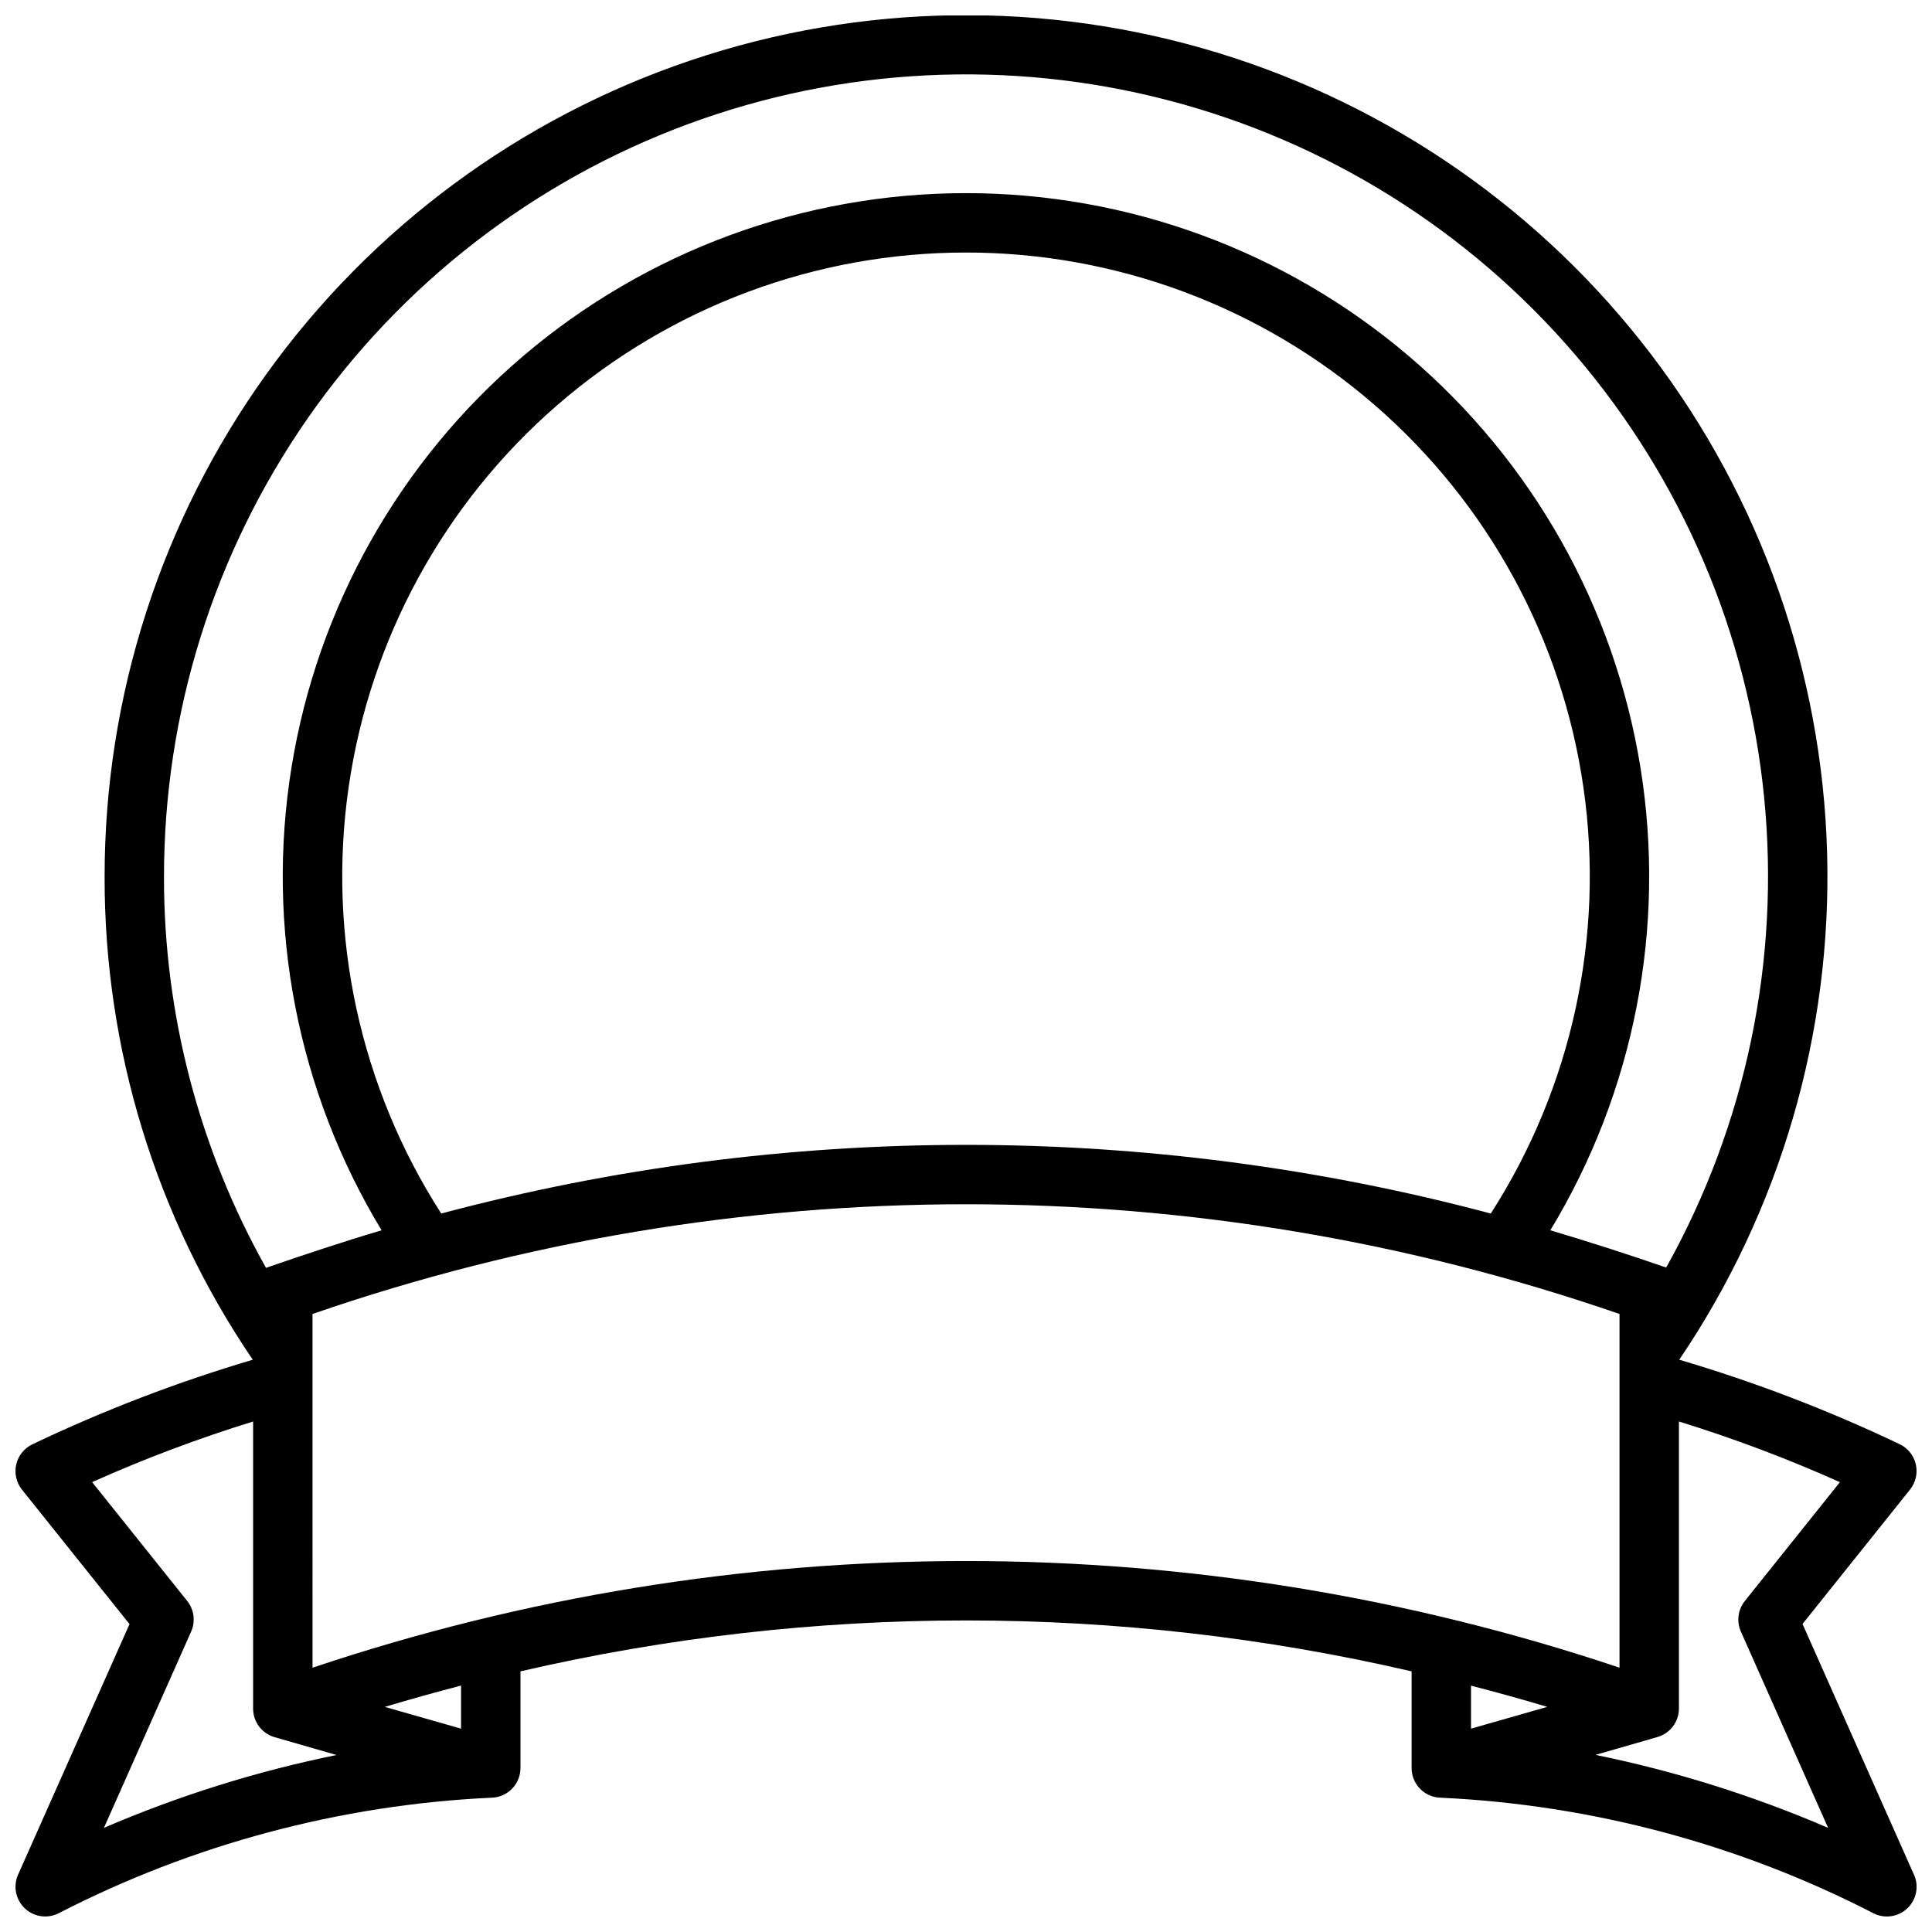 <?xml version="1.0" encoding="UTF-8"?>
<!-- Uploaded to: ICON Repo, www.iconrepo.com, Generator: ICON Repo Mixer Tools -->
<svg width="800px" height="800px" version="1.1" viewBox="144 144 512 512" xmlns="http://www.w3.org/2000/svg">
 <defs>
  <clipPath id="a">
   <path d="m148.09 148.09h503.81v503.81h-503.81z"/>
  </clipPath>
 </defs>
 <g clip-path="url(#a)">
  <path d="m651.23 640.84-29.543-66.473 28.496-35.621c1.508-1.883 2.066-4.352 1.523-6.699-0.547-2.348-2.137-4.316-4.32-5.344-18.836-8.98-38.355-16.457-58.367-22.363 26.793-39.566 40.5-86.543 39.184-134.31-1.316-47.766-17.586-93.914-46.52-131.95-28.938-38.027-69.074-66.02-114.76-80.027-45.688-14.008-94.617-13.324-139.89 1.949-45.277 15.273-84.621 44.371-112.48 83.191-27.867 38.816-42.848 85.402-42.832 133.19-0.07 45.629 13.613 90.223 39.266 127.96-20.012 5.922-39.527 13.41-58.363 22.395-2.184 1.027-3.773 2.996-4.32 5.344-0.543 2.348 0.02 4.816 1.523 6.699l28.496 35.621-29.543 66.434c-1.328 3.012-0.641 6.535 1.723 8.828 2.363 2.293 5.902 2.871 8.875 1.453 35.617-18.355 74.766-28.828 114.79-30.703 4.305-0.059 7.762-3.566 7.762-7.871v-25.617c77.691-17.988 158.47-17.988 236.16 0v25.617c0 4.305 3.457 7.812 7.762 7.871 40.023 1.875 79.176 12.348 114.79 30.703 2.977 1.426 6.523 0.844 8.891-1.453 2.367-2.301 3.047-5.832 1.707-8.844zm-463.77-264.45c-0.027-43.457 13.266-85.875 38.086-121.54 24.824-35.668 59.98-62.871 100.74-77.945 40.758-15.07 85.156-17.289 127.21-6.352 42.055 10.938 79.75 34.5 108 67.52 28.254 33.02 45.707 73.902 50.008 117.14 4.301 43.242-4.758 86.766-25.949 124.7-9.445-3.289-21.254-7.086-30.699-9.871h-0.004c22.281-36.781 30.742-80.293 23.867-122.74-6.871-42.449-28.629-81.066-61.379-108.94-32.746-27.875-74.348-43.18-117.35-43.18-43.004 0-84.605 15.305-117.35 43.18-32.746 27.871-54.504 66.488-61.379 108.94s1.586 85.961 23.867 122.74c-9.234 2.707-21.207 6.684-30.637 9.949-17.758-31.641-27.07-67.32-27.035-103.6zm351.62 89.207c-91.129-24.262-187.02-24.262-278.15 0-21.496-33.457-30.215-73.539-24.551-112.9 5.66-39.359 25.32-75.363 55.375-101.4 30.051-26.043 68.484-40.375 108.25-40.375 39.766 0 78.199 14.332 108.25 40.375 30.055 26.039 49.711 62.043 55.375 101.4 5.66 39.363-3.059 79.445-24.555 112.9zm-367.54 162.8 23.113-52.012c1.195-2.688 0.793-5.82-1.047-8.117l-25.191-31.488c13.879-6.219 28.125-11.582 42.66-16.066v76.094c0.004 3.512 2.336 6.602 5.715 7.562l16.398 4.723c-21.156 4.305-41.816 10.773-61.648 19.305zm94.641-26.285-20.207-5.769c6.734-2.016 13.469-3.898 20.207-5.644zm-39.359-16.152-0.004-93.742c112.2-38.77 234.17-38.77 346.37 0v93.734c-112.38-37.688-233.99-37.684-346.37 0.008zm307.01 16.152v-11.398c6.746 1.754 13.484 3.606 20.223 5.621zm32.992 6.949 16.398-4.723h-0.004c3.371-0.961 5.699-4.031 5.715-7.531v-76.094c14.535 4.488 28.781 9.855 42.66 16.074l-25.191 31.488c-1.836 2.297-2.242 5.43-1.047 8.117l23.113 52.012c-19.832-8.547-40.488-15.027-61.645-19.344z"/>
 </g>
</svg>